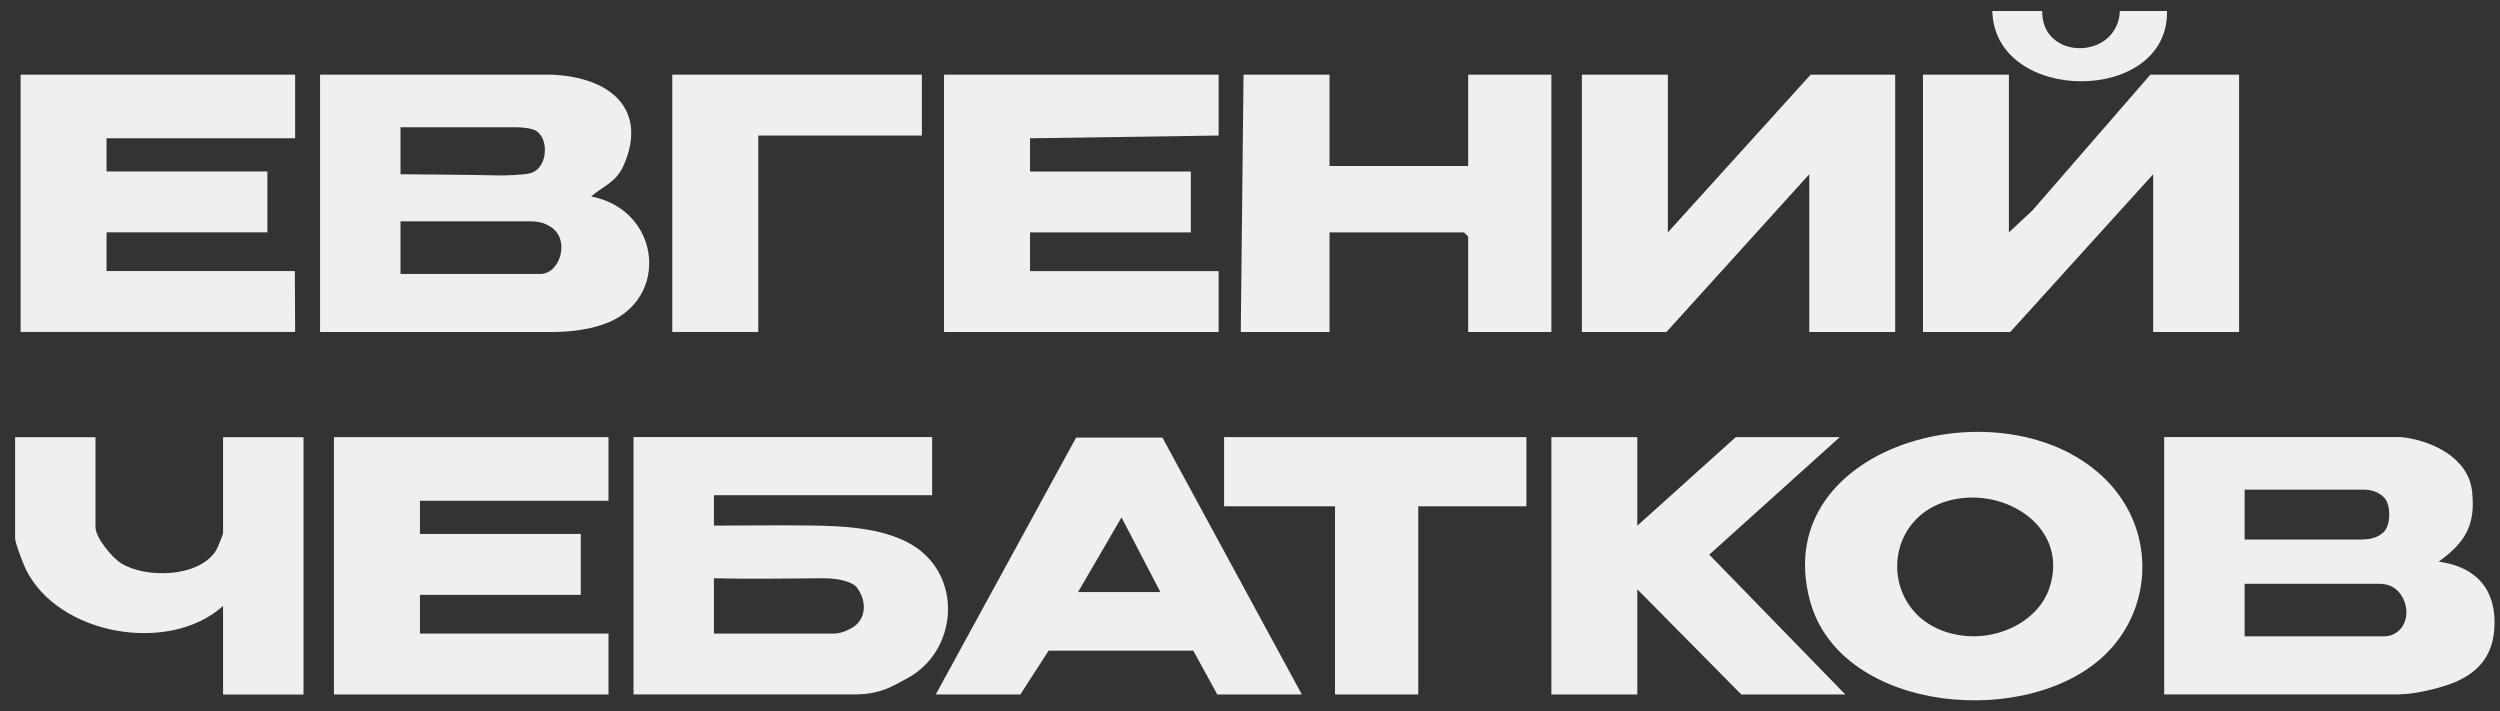 <?xml version="1.0" encoding="UTF-8"?> <svg xmlns="http://www.w3.org/2000/svg" width="123" height="35" viewBox="0 0 123 35" fill="none"><rect x="0" y="0" width="123" height="35" fill="#333333" stroke="none"/><path d="M100.477 0.542C100.442 2.998 104.189 2.963 104.298 0.542H106.617C106.705 5.159 98.136 5.145 98.022 0.542H100.477Z" fill="#EFEFEF"></path><path d="M98.838 3.673V11.433L100.002 10.346L105.798 3.673H110.163V16.333H105.935V8.573L98.906 16.333H94.61V3.673H98.838Z" fill="#EFEFEF"></path><path d="M82.059 3.673V11.433L89.084 3.673H93.244V16.333H89.016V8.573L81.99 16.333H77.828V3.673H82.059Z" fill="#EFEFEF"></path><path d="M59.956 3.673V6.669L50.677 6.803V8.439H58.59V11.433H50.677V13.339H59.956V16.333H46.446V3.673H59.956Z" fill="#EFEFEF"></path><path d="M65.413 3.673V8.166H72.234V3.673H76.328V16.333H72.234V11.638L72.029 11.433H65.413V16.333H61.046L61.182 3.673H65.413Z" fill="#EFEFEF"></path><path d="M45.356 3.673V6.669H37.307V16.333H33.076V3.673H45.356Z" fill="#EFEFEF"></path><path d="M27.14 3.673C30.139 3.804 31.819 5.44 30.718 8.06C30.333 8.972 29.762 9.095 29.082 9.666C32.341 10.283 32.953 14.32 30.199 15.741C29.623 16.038 28.618 16.32 27.277 16.336H15.747V3.673H27.14ZM19.705 8.573C21.42 8.592 22.75 8.592 24.447 8.63C24.84 8.639 25.826 8.609 26.124 8.513C27.006 8.232 27.025 6.656 26.255 6.38C25.916 6.26 25.414 6.26 25.367 6.26H19.705V8.573ZM19.705 13.476H26.596C27.569 13.476 28.099 11.723 27.039 11.127C26.755 10.966 26.564 10.895 26.05 10.889H19.705V13.476Z" fill="#EFEFEF"></path><path d="M14.521 3.673V6.803H5.242V8.437H13.155V11.43H5.242V13.337C8.331 13.337 11.418 13.337 14.507 13.337C14.513 14.334 14.515 15.331 14.521 16.331H1.014V3.673H14.521Z" fill="#EFEFEF"></path><path d="M103.703 32.077C99.98 35.912 90.568 35.139 89.054 29.567C86.918 21.698 99.169 18.567 103.883 23.894C105.976 26.259 105.905 29.81 103.703 32.077ZM96.347 24.533C92.212 25.183 92.34 30.897 96.741 31.291C98.407 31.438 100.311 30.548 100.846 28.884C101.747 26.071 98.934 24.126 96.35 24.533H96.347Z" fill="#EFEFEF"></path><path d="M46.039 34.167C48.342 29.958 50.642 25.74 52.944 21.531C54.359 21.526 55.774 21.537 57.192 21.531C59.478 25.746 61.764 29.952 64.05 34.167H59.89L58.71 32.012C56.337 32.012 53.966 32.012 51.592 32.012C51.128 32.73 50.666 33.449 50.202 34.167H46.039ZM57.091 29.13C56.454 27.906 55.815 26.68 55.178 25.456C54.466 26.674 53.753 27.915 53.04 29.13C54.389 29.138 55.741 29.122 57.091 29.13Z" fill="#EFEFEF"></path><path d="M80.556 21.507V25.863L85.399 21.507H90.515L84.096 27.289L90.788 34.167H85.672L80.556 28.994V34.167H76.328V21.507H80.556Z" fill="#EFEFEF"></path><path d="M35.124 24.364V25.861C36.924 25.855 38.443 25.836 39.836 25.855C41.368 25.874 43.351 25.94 44.796 26.762C47.435 28.264 47.151 32.105 44.545 33.421C44.004 33.694 43.343 34.205 41.879 34.164H31.169V21.504H45.861V24.364H35.127H35.124ZM40.513 28.45C38.566 28.458 37.023 28.497 35.124 28.45V31.173H41.06C41.439 31.16 41.835 30.938 41.92 30.889C42.657 30.458 42.652 29.521 42.133 28.873C41.939 28.66 41.352 28.447 40.513 28.45Z" fill="#EFEFEF"></path><path d="M29.937 21.507V24.637H20.661V26.27H28.574V29.267H20.661V31.171H29.937V34.167H16.43V21.507H29.937Z" fill="#EFEFEF"></path><path d="M4.698 21.507V25.932C4.696 26.462 5.531 27.437 5.933 27.696C7.148 28.477 9.798 28.417 10.628 27.084C10.713 26.95 10.975 26.303 10.975 26.205V21.509H14.933V34.17H10.975V29.813C8.298 32.214 2.846 31.244 1.265 27.999C1.134 27.729 0.743 26.71 0.743 26.478V21.509H4.701L4.698 21.507Z" fill="#EFEFEF"></path><path d="M75.099 21.507V24.91H69.778V34.167H65.683V24.91H60.226V21.507H75.099Z" fill="#EFEFEF"></path><path d="M118.144 21.507C119.641 21.665 121.438 22.515 121.624 24.162C121.81 25.809 121.31 26.68 119.985 27.631C121.862 27.887 122.864 29.051 122.719 30.974C122.596 32.58 121.578 33.364 120.152 33.785C119.641 33.935 118.783 34.151 118.008 34.164H106.478V21.504H118.144V21.507ZM110.436 26.544H116.235C116.893 26.53 117.144 26.292 117.254 26.199C117.639 25.877 117.636 24.858 117.322 24.506C117.21 24.38 116.901 24.107 116.371 24.093H110.436V26.544ZM110.436 31.307H117.327C117.814 31.299 118.1 30.974 118.201 30.818C118.589 30.22 118.368 29.316 117.797 28.931C117.519 28.742 117.221 28.72 117.054 28.723H110.436V31.31V31.307Z" fill="#EFEFEF"></path></svg> 